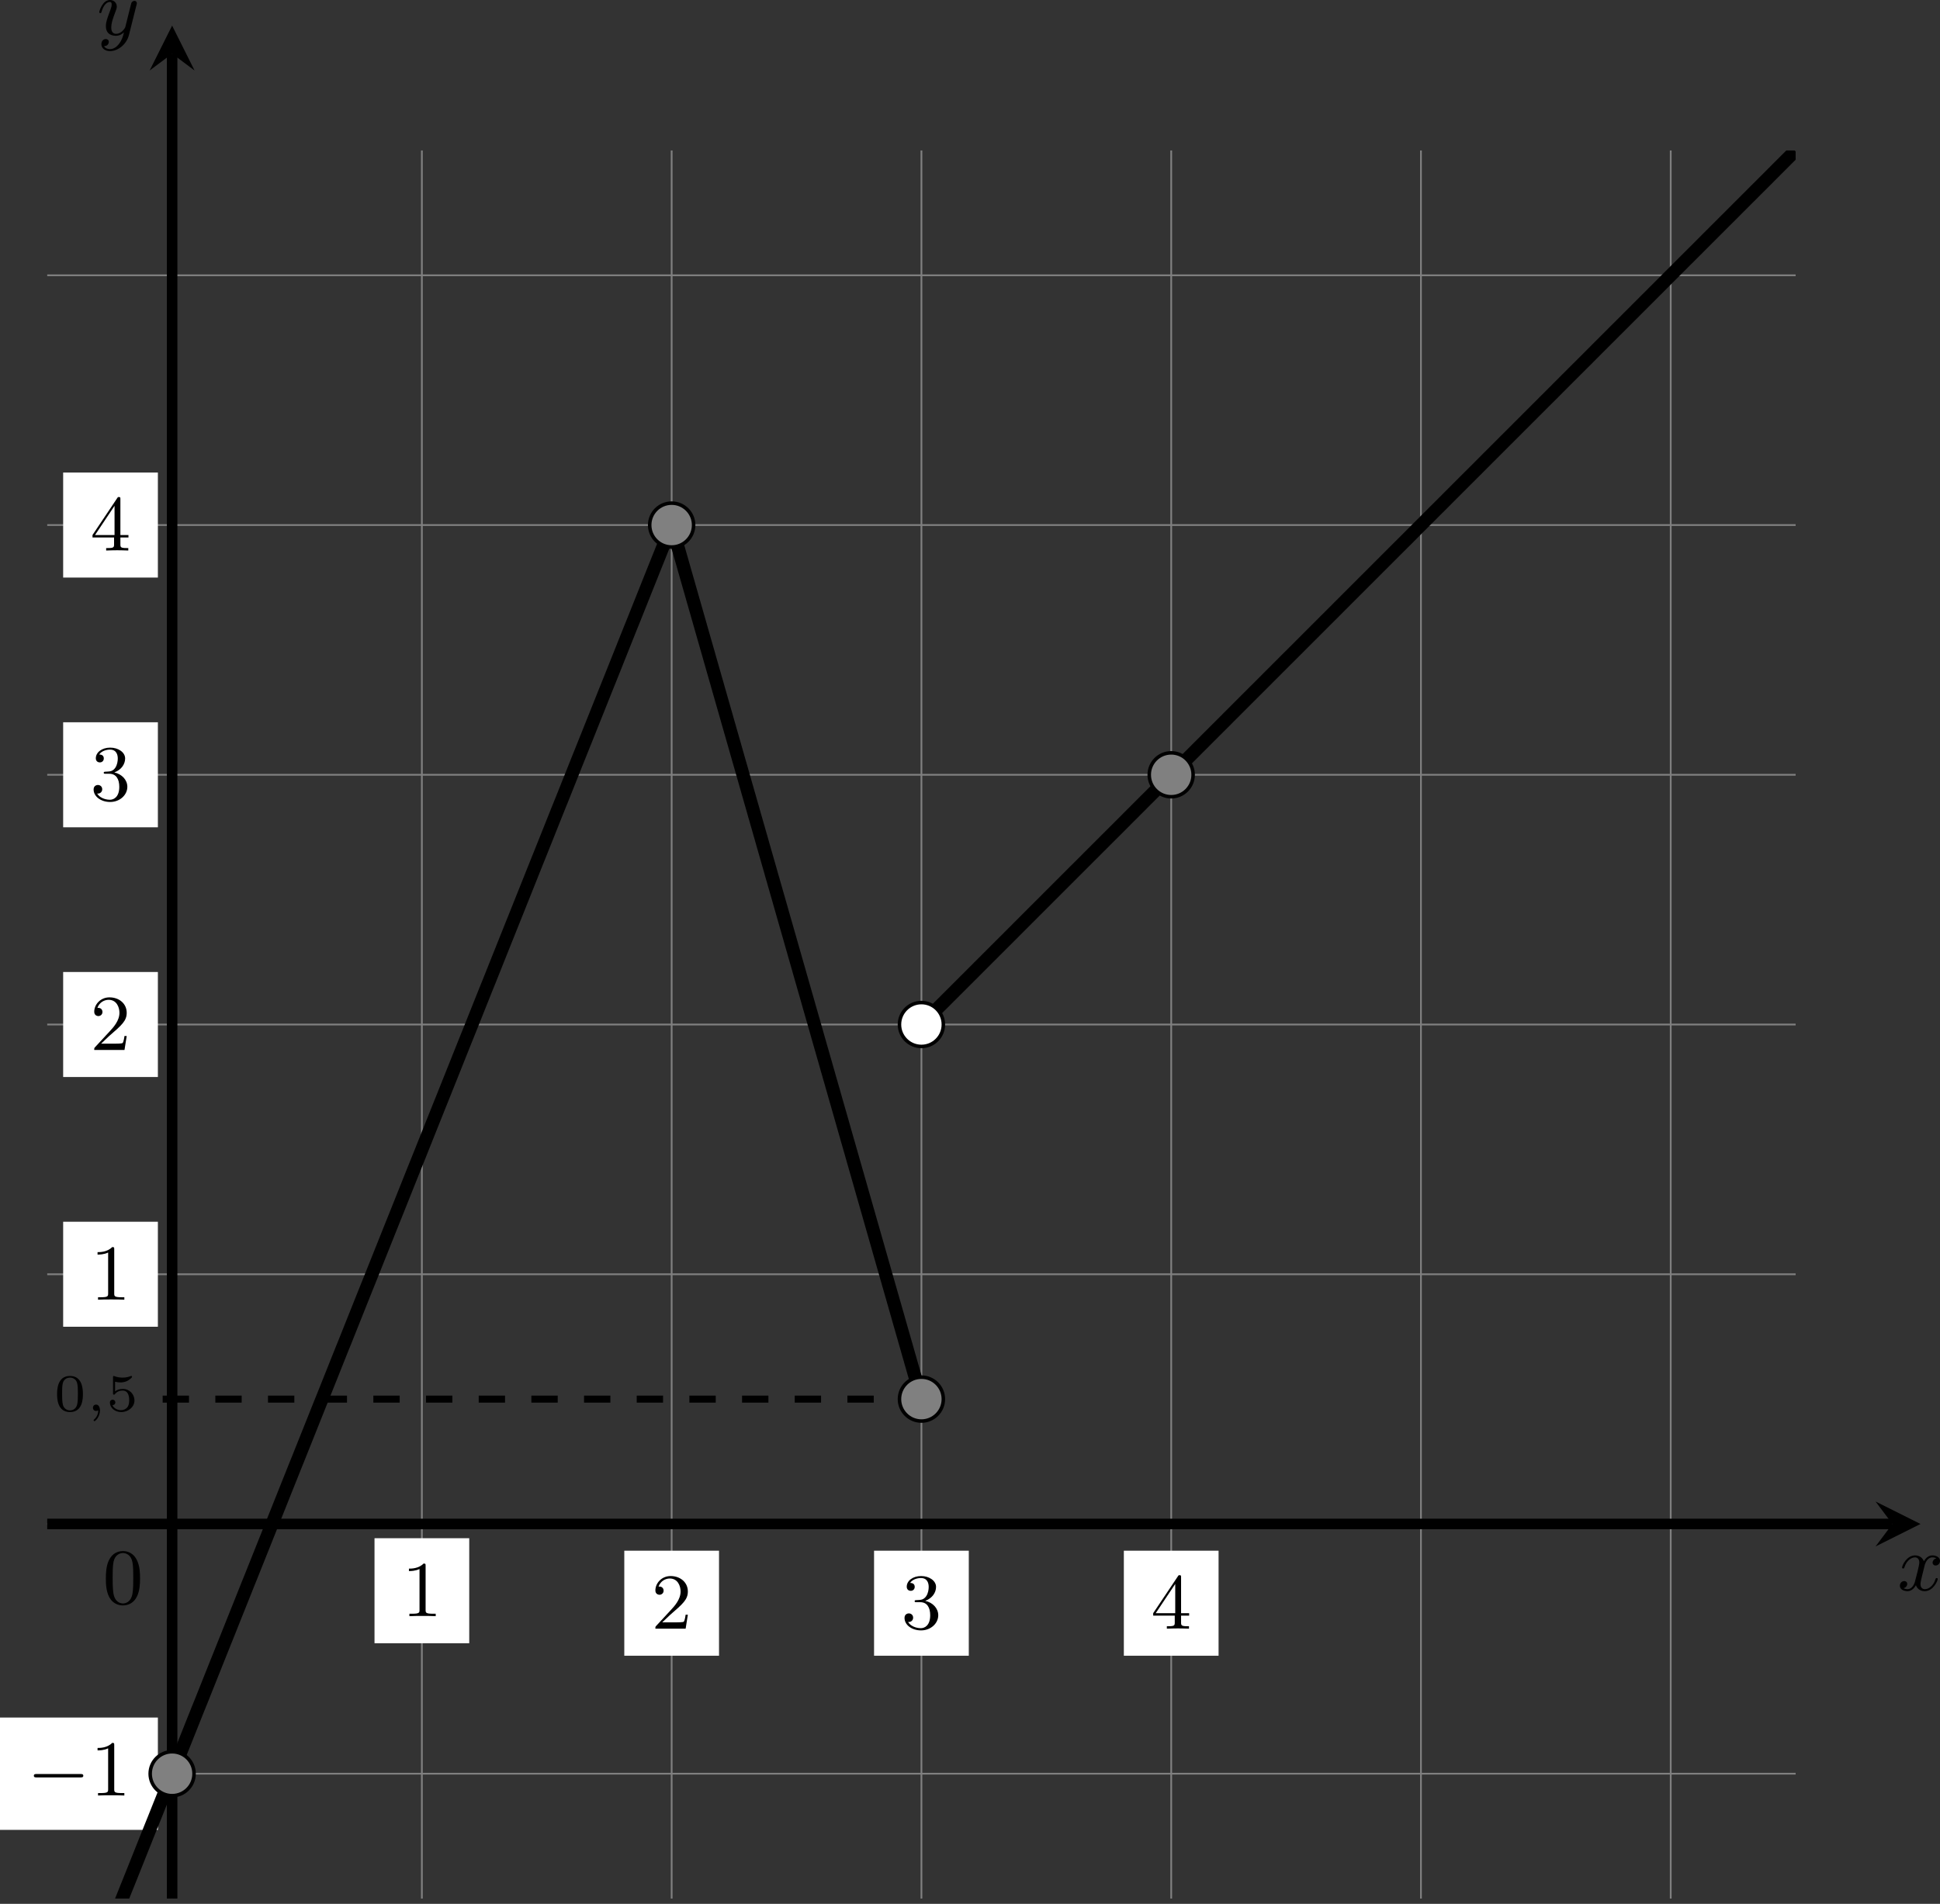 <?xml version='1.0' encoding='UTF-8'?>
<!-- This file was generated by dvisvgm 2.13.3 -->
<svg version='1.1' xmlns='http://www.w3.org/2000/svg' xmlns:xlink='http://www.w3.org/1999/xlink' width='440.346pt' height='432.203pt' viewBox='0 131.461 440.346 432.203'>
<rect x="0" y="131.461" width="440.346" height="432.203" fill="#333333" stroke="none"/>
<defs>
<clipPath id='clip1'>
<path d='M5.359 281.234V82.809H203.789V281.234ZM203.789 82.809'/>
</clipPath>
<path id='g1-59' d='M1.375-.084C1.375 .484 1.076 .813 .927 .944C.867 1.004 .849 1.016 .849 1.052C.849 1.106 .903 1.16 .95 1.16C1.034 1.16 1.572 .681 1.572-.054C1.572-.43 1.417-.723 1.13-.723C.897-.723 .771-.538 .771-.365C.771-.185 .897 0 1.136 0C1.225 0 1.309-.024 1.375-.084Z'/>
<path id='g3-48' d='M3.288-1.907C3.288-2.343 3.288-3.975 1.823-3.975S.359-2.343 .359-1.907C.359-1.476 .359 .126 1.823 .126S3.288-1.476 3.288-1.907ZM1.823-.066C1.572-.066 1.166-.185 1.022-.681C.927-1.028 .927-1.614 .927-1.985C.927-2.385 .927-2.845 1.01-3.168C1.16-3.706 1.614-3.784 1.823-3.784C2.098-3.784 2.493-3.652 2.624-3.198C2.714-2.881 2.72-2.445 2.72-1.985C2.72-1.602 2.72-.998 2.618-.664C2.451-.143 2.02-.066 1.823-.066Z'/>
<path id='g3-53' d='M1.016-3.318C1.213-3.264 1.423-3.24 1.626-3.24C1.757-3.24 2.092-3.24 2.469-3.449C2.57-3.509 2.941-3.754 2.941-3.879C2.941-3.957 2.881-3.975 2.857-3.975C2.839-3.975 2.833-3.975 2.768-3.951C2.552-3.867 2.248-3.784 1.859-3.784C1.566-3.784 1.243-3.838 .974-3.939C.915-3.963 .891-3.975 .867-3.975C.783-3.975 .783-3.909 .783-3.814V-2.02C.783-1.919 .783-1.847 .891-1.847C.944-1.847 .962-1.871 1.004-1.919C1.154-2.11 1.417-2.313 1.883-2.313C2.618-2.313 2.618-1.417 2.618-1.225C2.618-.992 2.6-.658 2.403-.412C2.218-.185 1.943-.09 1.686-.09C1.273-.09 .861-.317 .717-.664C1.01-.669 1.046-.903 1.046-.974C1.046-1.136 .921-1.279 .735-1.279C.681-1.279 .43-1.249 .43-.95C.43-.4 .95 .126 1.704 .126C2.523 .126 3.216-.454 3.216-1.201C3.216-1.883 2.666-2.505 1.895-2.505C1.506-2.505 1.207-2.379 1.016-2.218V-3.318Z'/>
<path id='g2-120' d='M4.411-3.622C4.08-3.56 3.981-3.273 3.981-3.138C3.981-2.968 4.107-2.815 4.331-2.815C4.582-2.815 4.824-3.031 4.824-3.344C4.824-3.757 4.376-3.963 3.954-3.963C3.416-3.963 3.102-3.488 2.995-3.3C2.824-3.739 2.43-3.963 2-3.963C1.04-3.963 .52-2.815 .52-2.582C.52-2.502 .583-2.475 .646-2.475C.726-2.475 .753-2.52 .771-2.573C1.049-3.461 1.641-3.739 1.982-3.739C2.242-3.739 2.475-3.569 2.475-3.147C2.475-2.824 2.089-1.39 1.973-.959C1.901-.681 1.632-.126 1.139-.126C.959-.126 .771-.188 .681-.242C.924-.287 1.103-.493 1.103-.726C1.103-.95 .933-1.049 .762-1.049C.502-1.049 .269-.825 .269-.52C.269-.081 .753 .099 1.13 .099C1.65 .099 1.955-.332 2.089-.574C2.313 .018 2.842 .099 3.084 .099C4.053 .099 4.564-1.067 4.564-1.282C4.564-1.327 4.537-1.39 4.447-1.39C4.349-1.39 4.34-1.354 4.295-1.219C4.098-.574 3.578-.126 3.111-.126C2.851-.126 2.609-.287 2.609-.717C2.609-.915 2.735-1.408 2.815-1.748C2.851-1.91 3.093-2.878 3.111-2.941C3.219-3.264 3.488-3.739 3.945-3.739C4.107-3.739 4.277-3.712 4.411-3.622Z'/>
<path id='g2-121' d='M4.501-3.452C4.51-3.497 4.528-3.551 4.528-3.604C4.528-3.721 4.447-3.865 4.25-3.865C4.133-3.865 3.972-3.793 3.9-3.622C3.891-3.587 3.802-3.219 3.748-3.022L3.3-1.228C3.228-.968 3.228-.95 3.21-.87C3.201-.834 2.824-.126 2.179-.126C1.623-.126 1.623-.69 1.623-.861C1.623-1.264 1.739-1.704 2.125-2.708C2.197-2.914 2.251-3.04 2.251-3.21C2.251-3.649 1.919-3.963 1.479-3.963C.619-3.963 .26-2.69 .26-2.582C.26-2.502 .323-2.475 .386-2.475C.484-2.475 .493-2.529 .529-2.645C.717-3.309 1.076-3.739 1.453-3.739C1.668-3.739 1.668-3.569 1.668-3.443C1.668-3.291 1.632-3.129 1.551-2.914C1.13-1.802 1.013-1.426 1.013-.995C1.013 0 1.82 .099 2.152 .099C2.591 .099 2.905-.134 3.067-.296C2.95 .161 2.851 .565 2.502 1.013C2.233 1.372 1.874 1.614 1.479 1.614C1.228 1.614 .933 1.524 .807 1.273C1.282 1.273 1.345 .879 1.345 .789C1.345 .592 1.201 .466 1.004 .466C.789 .466 .502 .637 .502 1.049C.502 1.515 .915 1.838 1.479 1.838C2.394 1.838 3.371 1.058 3.631 .009L4.501-3.452Z'/>
<path id='g0-0' d='M6.052-2.053C6.214-2.053 6.384-2.053 6.384-2.251C6.384-2.439 6.205-2.439 6.052-2.439H1.103C.95-2.439 .771-2.439 .771-2.251C.771-2.053 .941-2.053 1.103-2.053H6.052Z'/>
<path id='g5-48' d='M4.241-2.869C4.241-3.47 4.214-4.241 3.9-4.914C3.506-5.756 2.824-5.972 2.304-5.972C1.766-5.972 1.085-5.756 .69-4.896C.403-4.277 .359-3.551 .359-2.869C.359-2.286 .377-1.417 .762-.708C1.184 .054 1.883 .197 2.295 .197C2.878 .197 3.542-.054 3.918-.879C4.187-1.479 4.241-2.152 4.241-2.869ZM2.304-.027C2.035-.027 1.39-.152 1.219-1.166C1.13-1.695 1.13-2.466 1.13-2.977C1.13-3.587 1.13-4.295 1.237-4.788C1.417-5.586 1.991-5.747 2.295-5.747C2.636-5.747 3.201-5.568 3.371-4.734C3.47-4.241 3.47-3.542 3.47-2.977C3.47-2.421 3.47-1.668 3.38-1.139C3.192-.117 2.529-.027 2.304-.027Z'/>
<path id='g5-49' d='M2.726-5.73C2.726-5.954 2.717-5.972 2.493-5.972C1.937-5.398 1.112-5.398 .834-5.398V-5.12C1.004-5.12 1.551-5.12 2.035-5.353V-.717C2.035-.386 2.008-.278 1.175-.278H.888V0C1.21-.027 2.008-.027 2.376-.027S3.551-.027 3.873 0V-.278H3.587C2.753-.278 2.726-.386 2.726-.717V-5.73Z'/>
<path id='g5-50' d='M4.142-1.587H3.891C3.873-1.47 3.802-.941 3.685-.798C3.631-.717 3.013-.717 2.833-.717H1.237L2.125-1.56C3.596-2.833 4.142-3.309 4.142-4.223C4.142-5.254 3.291-5.972 2.188-5.972C1.157-5.972 .457-5.156 .457-4.34C.457-3.891 .843-3.847 .924-3.847C1.121-3.847 1.39-3.99 1.39-4.313C1.39-4.582 1.201-4.779 .924-4.779C.879-4.779 .852-4.779 .816-4.77C1.031-5.407 1.605-5.694 2.089-5.694C3.004-5.694 3.318-4.842 3.318-4.223C3.318-3.309 2.627-2.564 2.197-2.098L.556-.323C.457-.224 .457-.206 .457 0H3.891L4.142-1.587Z'/>
<path id='g5-51' d='M2.735-3.156C3.569-3.47 3.963-4.125 3.963-4.743C3.963-5.434 3.201-5.972 2.268-5.972S.637-5.443 .637-4.761C.637-4.465 .834-4.295 1.094-4.295S1.542-4.483 1.542-4.743C1.542-5.057 1.327-5.192 1.022-5.192C1.255-5.568 1.802-5.747 2.242-5.747C2.986-5.747 3.129-5.156 3.129-4.734C3.129-4.465 3.075-4.035 2.851-3.694C2.573-3.291 2.26-3.273 2-3.255C1.775-3.237 1.757-3.237 1.686-3.237C1.605-3.228 1.533-3.219 1.533-3.12C1.533-3.004 1.605-3.004 1.757-3.004H2.179C2.959-3.004 3.3-2.376 3.3-1.524C3.3-.377 2.69-.054 2.233-.054C2.062-.054 1.193-.099 .789-.762C1.112-.717 1.363-.941 1.363-1.246C1.363-1.542 1.139-1.731 .879-1.731C.655-1.731 .386-1.596 .386-1.219C.386-.421 1.219 .197 2.26 .197C3.38 .197 4.214-.61 4.214-1.524C4.214-2.304 3.596-2.968 2.735-3.156Z'/>
<path id='g5-52' d='M.26-1.757V-1.479H2.708V-.708C2.708-.377 2.681-.278 2.008-.278H1.811V0C2.376-.027 3.004-.027 3.067-.027C3.111-.027 3.757-.027 4.322 0V-.278H4.125C3.452-.278 3.425-.377 3.425-.708V-1.479H4.34V-1.757H3.425V-5.828C3.425-6.007 3.425-6.07 3.255-6.07C3.147-6.07 3.138-6.061 3.058-5.936L.26-1.757ZM.547-1.757L2.762-5.075V-1.757H.547Z'/>
</defs>
<g id='page14' transform='matrix(2 0 0 2 0 0)'>
<path d='M5.359 267.062H203.789M5.359 238.715H203.789M5.359 210.371H203.789M5.359 182.023H203.789M5.359 153.676H203.789M5.359 125.328H203.789M5.359 96.98H203.789M19.535 281.234V82.809M47.879 281.234V82.809M76.227 281.234V82.809M104.574 281.234V82.809M132.922 281.234V82.809M161.265 281.234V82.809M189.613 281.234V82.809' stroke='#808080' fill='none' stroke-width='.199'/>
<path d='M42.504 252.254H53.254V240.332H42.504Z' fill='#fff'/>
<g transform='matrix(1 0 0 1 26.043 10.466)'>
<use x='19.533' y='238.716' xlink:href='#g5-49'/>
</g>
<path d='M7.168 216.328H17.918V204.41H7.168Z' fill='#fff'/>
<g transform='matrix(1 0 0 1 -9.295 -25.458)'>
<use x='19.533' y='238.716' xlink:href='#g5-49'/>
</g>
<g transform='matrix(1 0 0 1 -7.878 9.048)'>
<use x='19.533' y='238.716' xlink:href='#g5-48'/>
</g>
<path d='M5.359 238.715H214.773' stroke='#000' fill='none' stroke-width='1.196' stroke-miterlimit='10'/>
<path d='M217.961 238.715L212.859 236.164L214.774 238.715L212.859 241.266'/>
<g transform='matrix(1 0 0 1 195.816 7.529)'>
<use x='19.533' y='238.716' xlink:href='#g2-120'/>
</g>
<path d='M19.535 281.234V71.824' stroke='#000' fill='none' stroke-width='1.196' stroke-miterlimit='10'/>
<path d='M19.535 68.637L16.984 73.734L19.535 71.824L22.082 73.734'/>
<g transform='matrix(1 0 0 1 -8.529 -169.022)'>
<use x='19.533' y='238.716' xlink:href='#g2-121'/>
</g>
<path d='M0 273.438H17.918V260.688H0Z' fill='#fff'/>
<g transform='matrix(1 0 0 1 -16.463 30.821)'>
<use x='19.533' y='238.716' xlink:href='#g0-0'/>
<use x='26.701' y='238.716' xlink:href='#g5-49'/>
</g>
<path d='M7.168 187.981H17.918V176.062H7.168Z' fill='#fff'/>
<g transform='matrix(1 0 0 1 -9.295 -53.804)'>
<use x='19.533' y='238.716' xlink:href='#g5-50'/>
</g>
<path d='M7.168 131.289H17.918V119.367H7.168Z' fill='#fff'/>
<g transform='matrix(1 0 0 1 -9.295 -110.498)'>
<use x='19.533' y='238.716' xlink:href='#g5-52'/>
</g>
<path d='M7.168 159.637H17.918V147.715H7.168Z' fill='#fff'/>
<g transform='matrix(1 0 0 1 -9.295 -82.151)'>
<use x='19.533' y='238.716' xlink:href='#g5-51'/>
</g>
<g transform='matrix(1 0 0 1 -13.412 -12.828)'>
<use x='19.533' y='238.716' xlink:href='#g3-48'/>
<use x='23.186' y='238.716' xlink:href='#g1-59'/>
<use x='25.456' y='238.716' xlink:href='#g3-53'/>
</g>
<path d='M105.141 224.543H18.117' stroke='#000' fill='none' stroke-width='.797' stroke-miterlimit='10' stroke-dasharray='2.989 2.989'/>
<path d='M70.852 253.672H81.602V241.75H70.852Z' fill='#fff'/>
<g transform='matrix(1 0 0 1 54.39 11.883)'>
<use x='19.533' y='238.716' xlink:href='#g5-50'/>
</g>
<path d='M99.199 253.672H109.949V241.75H99.199Z' fill='#fff'/>
<g transform='matrix(1 0 0 1 82.737 11.883)'>
<use x='19.533' y='238.716' xlink:href='#g5-51'/>
</g>
<path d='M127.547 253.672H138.297V241.75H127.547Z' fill='#fff'/>
<g transform='matrix(1 0 0 1 111.084 11.883)'>
<use x='19.533' y='238.716' xlink:href='#g5-52'/>
</g>
<path d='M5.359 302.496C5.359 302.496 5.617 301.852 5.715 301.606C5.816 301.359 5.973 300.965 6.07 300.715C6.172 300.469 6.328 300.074 6.43 299.828C6.527 299.578 6.684 299.184 6.785 298.938C6.883 298.691 7.043 298.293 7.141 298.047C7.238 297.801 7.398 297.402 7.496 297.156C7.594 296.91 7.754 296.512 7.852 296.266C7.949 296.019 8.109 295.625 8.207 295.375C8.305 295.129 8.465 294.734 8.562 294.488C8.664 294.238 8.82 293.844 8.918 293.598C9.02 293.352 9.176 292.953 9.277 292.707C9.375 292.461 9.531 292.062 9.633 291.816C9.73 291.57 9.891 291.172 9.988 290.926S10.246 290.285 10.344 290.035C10.441 289.789 10.602 289.394 10.699 289.148C10.797 288.898 10.957 288.504 11.055 288.258C11.156 288.012 11.312 287.613 11.41 287.367C11.512 287.121 11.668 286.723 11.766 286.477C11.867 286.231 12.023 285.836 12.125 285.586C12.223 285.34 12.379 284.945 12.48 284.699C12.578 284.449 12.738 284.055 12.836 283.809C12.934 283.559 13.094 283.164 13.191 282.918C13.289 282.672 13.449 282.273 13.547 282.027C13.645 281.781 13.805 281.383 13.902 281.137C14.004 280.891 14.16 280.496 14.258 280.246C14.359 280 14.516 279.606 14.617 279.359C14.715 279.109 14.871 278.715 14.973 278.469C15.07 278.219 15.23 277.824 15.328 277.578C15.426 277.332 15.586 276.934 15.684 276.688C15.781 276.441 15.941 276.043 16.039 275.797C16.137 275.551 16.297 275.156 16.395 274.906C16.492 274.66 16.652 274.266 16.75 274.019C16.852 273.769 17.008 273.375 17.105 273.129C17.207 272.883 17.363 272.484 17.465 272.238C17.562 271.992 17.719 271.594 17.82 271.348C17.918 271.102 18.078 270.707 18.176 270.457C18.273 270.211 18.434 269.816 18.531 269.566C18.629 269.32 18.789 268.926 18.887 268.68C18.984 268.43 19.145 268.035 19.242 267.789C19.344 267.543 19.5 267.144 19.598 266.898C19.699 266.652 19.855 266.254 19.953 266.008C20.055 265.762 20.211 265.367 20.312 265.117C20.41 264.871 20.566 264.477 20.668 264.231C20.766 263.981 20.926 263.586 21.023 263.34C21.121 263.09 21.281 262.695 21.379 262.449C21.477 262.203 21.637 261.805 21.734 261.559C21.832 261.312 21.992 260.914 22.09 260.668C22.191 260.422 22.348 260.027 22.445 259.777C22.547 259.531 22.703 259.137 22.805 258.891C22.902 258.641 23.059 258.246 23.16 258C23.258 257.754 23.418 257.356 23.516 257.109C23.613 256.863 23.773 256.465 23.871 256.219C23.969 255.973 24.129 255.578 24.227 255.328C24.324 255.082 24.484 254.688 24.582 254.438C24.68 254.191 24.84 253.797 24.938 253.551C25.039 253.301 25.195 252.906 25.293 252.66C25.395 252.414 25.551 252.016 25.652 251.769C25.75 251.523 25.906 251.125 26.008 250.879C26.105 250.633 26.266 250.238 26.363 249.988C26.461 249.742 26.621 249.348 26.719 249.098C26.816 248.852 26.977 248.457 27.074 248.211C27.172 247.961 27.332 247.566 27.43 247.32C27.531 247.074 27.688 246.676 27.785 246.43C27.887 246.184 28.043 245.785 28.141 245.539C28.242 245.293 28.398 244.898 28.5 244.648C28.598 244.402 28.754 244.008 28.855 243.762C28.953 243.512 29.113 243.117 29.211 242.871C29.309 242.625 29.469 242.227 29.566 241.98C29.664 241.734 29.824 241.336 29.922 241.09C30.02 240.844 30.18 240.445 30.277 240.199C30.379 239.953 30.535 239.559 30.633 239.309C30.734 239.062 30.891 238.668 30.992 238.422C31.09 238.172 31.246 237.777 31.348 237.531C31.445 237.285 31.605 236.887 31.703 236.641C31.801 236.395 31.961 235.996 32.059 235.75C32.156 235.504 32.316 235.105 32.414 234.859C32.512 234.613 32.672 234.219 32.77 233.969C32.867 233.723 33.027 233.328 33.125 233.082C33.227 232.832 33.383 232.438 33.48 232.191C33.582 231.945 33.738 231.547 33.84 231.301C33.938 231.055 34.094 230.656 34.195 230.41C34.293 230.164 34.453 229.77 34.551 229.52C34.648 229.273 34.809 228.879 34.906 228.633C35.004 228.383 35.164 227.988 35.262 227.742C35.359 227.492 35.52 227.098 35.617 226.852C35.719 226.606 35.875 226.207 35.973 225.961C36.074 225.715 36.23 225.316 36.328 225.07C36.43 224.824 36.586 224.43 36.688 224.18C36.785 223.934 36.941 223.539 37.043 223.293C37.141 223.043 37.301 222.648 37.398 222.402C37.496 222.152 37.656 221.758 37.754 221.512S38.012 220.867 38.109 220.621C38.207 220.375 38.367 219.977 38.465 219.731C38.566 219.484 38.723 219.09 38.82 218.84C38.922 218.594 39.078 218.199 39.18 217.953C39.277 217.703 39.434 217.309 39.535 217.062C39.633 216.816 39.793 216.418 39.891 216.172C39.988 215.926 40.148 215.527 40.246 215.281C40.344 215.035 40.504 214.641 40.602 214.391C40.699 214.144 40.859 213.75 40.957 213.5C41.055 213.254 41.215 212.859 41.312 212.613C41.414 212.363 41.57 211.969 41.668 211.723C41.77 211.477 41.926 211.078 42.027 210.832C42.125 210.586 42.281 210.188 42.383 209.941C42.48 209.695 42.641 209.301 42.738 209.051C42.836 208.805 42.996 208.41 43.094 208.16C43.191 207.914 43.352 207.519 43.449 207.273C43.547 207.023 43.707 206.629 43.805 206.383C43.906 206.137 44.062 205.738 44.16 205.492C44.262 205.246 44.418 204.848 44.516 204.602C44.617 204.356 44.773 203.961 44.875 203.711C44.973 203.465 45.129 203.07 45.23 202.824C45.328 202.574 45.488 202.18 45.586 201.934C45.684 201.688 45.844 201.289 45.941 201.043S46.199 200.398 46.297 200.152C46.395 199.906 46.555 199.508 46.652 199.262C46.754 199.016 46.91 198.621 47.008 198.371C47.109 198.125 47.266 197.731 47.367 197.484C47.465 197.234 47.621 196.84 47.723 196.594C47.82 196.348 47.98 195.949 48.078 195.703C48.176 195.457 48.336 195.059 48.434 194.812C48.531 194.566 48.691 194.168 48.789 193.922C48.887 193.676 49.047 193.281 49.145 193.031C49.242 192.785 49.402 192.391 49.5 192.144C49.602 191.894 49.758 191.5 49.855 191.254C49.957 191.008 50.113 190.609 50.215 190.363C50.312 190.117 50.469 189.719 50.57 189.473C50.668 189.227 50.828 188.832 50.926 188.582C51.023 188.336 51.184 187.941 51.281 187.695C51.379 187.445 51.539 187.051 51.637 186.805C51.734 186.555 51.895 186.16 51.992 185.914C52.094 185.668 52.25 185.269 52.348 185.023C52.449 184.777 52.605 184.379 52.703 184.133C52.805 183.887 52.961 183.492 53.062 183.242C53.16 182.996 53.316 182.602 53.418 182.356C53.516 182.106 53.676 181.711 53.773 181.465C53.871 181.215 54.031 180.82 54.129 180.574S54.387 179.93 54.484 179.684C54.582 179.438 54.742 179.039 54.84 178.793C54.941 178.547 55.098 178.152 55.195 177.902C55.297 177.656 55.453 177.262 55.555 177.016C55.652 176.766 55.809 176.371 55.91 176.125C56.008 175.875 56.168 175.481 56.266 175.234C56.363 174.988 56.523 174.59 56.621 174.344C56.719 174.098 56.879 173.703 56.977 173.453C57.074 173.207 57.234 172.812 57.332 172.562C57.43 172.316 57.59 171.922 57.688 171.676C57.789 171.426 57.945 171.031 58.043 170.785C58.145 170.539 58.301 170.141 58.402 169.894C58.5 169.648 58.656 169.25 58.758 169.004C58.855 168.758 59.016 168.363 59.113 168.113C59.211 167.867 59.371 167.473 59.469 167.223C59.566 166.977 59.727 166.582 59.824 166.336C59.922 166.086 60.082 165.691 60.18 165.445C60.281 165.199 60.438 164.801 60.535 164.555C60.637 164.309 60.793 163.91 60.891 163.664C60.992 163.418 61.148 163.023 61.25 162.773C61.348 162.527 61.504 162.133 61.605 161.883C61.703 161.637 61.863 161.242 61.961 160.996C62.059 160.75 62.219 160.352 62.316 160.106S62.574 159.461 62.672 159.215C62.77 158.969 62.93 158.57 63.027 158.324C63.129 158.078 63.285 157.684 63.383 157.434C63.484 157.188 63.641 156.793 63.742 156.547C63.84 156.297 63.996 155.902 64.098 155.656C64.195 155.41 64.356 155.012 64.453 154.766C64.551 154.519 64.711 154.121 64.809 153.875C64.906 153.629 65.066 153.231 65.164 152.984C65.262 152.738 65.422 152.344 65.519 152.094C65.617 151.848 65.777 151.453 65.875 151.207C65.977 150.957 66.133 150.562 66.231 150.316C66.332 150.07 66.488 149.672 66.59 149.426C66.688 149.18 66.844 148.781 66.945 148.535C67.043 148.289 67.203 147.891 67.301 147.644C67.398 147.398 67.559 147.004 67.656 146.758C67.754 146.508 67.914 146.113 68.012 145.867C68.109 145.617 68.269 145.223 68.367 144.977C68.469 144.731 68.625 144.332 68.723 144.086C68.824 143.84 68.981 143.441 69.082 143.195C69.18 142.949 69.336 142.555 69.438 142.305C69.535 142.059 69.691 141.664 69.793 141.418C69.891 141.168 70.051 140.773 70.148 140.527C70.246 140.277 70.406 139.883 70.504 139.637S70.762 138.992 70.859 138.746C70.957 138.5 71.117 138.102 71.215 137.855C71.316 137.609 71.473 137.215 71.57 136.965C71.672 136.719 71.828 136.324 71.93 136.078C72.027 135.828 72.184 135.434 72.285 135.187C72.383 134.937 72.543 134.543 72.641 134.297C72.738 134.051 72.898 133.652 72.996 133.406C73.094 133.16 73.254 132.762 73.352 132.516C73.449 132.27 73.609 131.875 73.707 131.625C73.805 131.379 73.965 130.984 74.062 130.738C74.164 130.488 74.32 130.094 74.418 129.848C74.519 129.602 74.676 129.203 74.777 128.957C74.875 128.711 75.031 128.312 75.133 128.066C75.231 127.82 75.391 127.426 75.488 127.176C75.586 126.93 75.746 126.535 75.844 126.285C75.941 126.039 76.199 125.398 76.199 125.398' stroke='#000' fill='none' stroke-width='1.494' stroke-miterlimit='10' clip-path='url(#clip1)'/>
<path d='M76.227 125.328C76.227 125.328 76.328 125.687 76.371 125.828C76.41 125.965 76.473 126.187 76.512 126.324C76.551 126.465 76.613 126.684 76.652 126.824C76.691 126.961 76.758 127.184 76.797 127.32C76.836 127.461 76.898 127.68 76.938 127.82C76.977 127.957 77.043 128.18 77.082 128.316C77.121 128.457 77.184 128.676 77.223 128.816C77.262 128.953 77.324 129.176 77.367 129.312C77.406 129.453 77.469 129.672 77.508 129.812C77.547 129.949 77.609 130.172 77.648 130.309C77.688 130.449 77.754 130.668 77.793 130.809C77.832 130.945 77.894 131.168 77.934 131.305C77.973 131.445 78.039 131.664 78.078 131.805C78.117 131.941 78.18 132.164 78.219 132.301C78.258 132.441 78.32 132.66 78.363 132.801C78.402 132.937 78.465 133.16 78.504 133.297C78.543 133.437 78.606 133.656 78.644 133.797C78.688 133.934 78.75 134.156 78.789 134.293C78.828 134.434 78.891 134.652 78.93 134.793C78.969 134.93 79.035 135.152 79.074 135.289C79.113 135.43 79.176 135.648 79.215 135.789C79.254 135.926 79.316 136.148 79.359 136.285C79.398 136.426 79.461 136.645 79.5 136.785C79.539 136.922 79.602 137.145 79.641 137.281C79.684 137.422 79.746 137.641 79.785 137.781C79.824 137.918 79.887 138.141 79.926 138.277C79.965 138.418 80.031 138.637 80.07 138.777C80.109 138.914 80.172 139.137 80.211 139.273C80.25 139.414 80.312 139.633 80.356 139.773C80.394 139.91 80.457 140.133 80.496 140.269C80.535 140.41 80.598 140.629 80.637 140.769C80.68 140.906 80.742 141.129 80.781 141.266C80.82 141.406 80.883 141.625 80.922 141.766C80.961 141.902 81.027 142.125 81.066 142.262C81.106 142.402 81.168 142.621 81.207 142.762C81.246 142.898 81.309 143.121 81.352 143.258C81.391 143.398 81.453 143.617 81.492 143.758C81.531 143.894 81.594 144.117 81.633 144.254C81.676 144.394 81.738 144.613 81.777 144.754C81.816 144.891 81.879 145.113 81.918 145.25C81.957 145.391 82.023 145.609 82.062 145.75C82.102 145.887 82.164 146.109 82.203 146.246C82.242 146.387 82.305 146.606 82.348 146.746C82.387 146.883 82.449 147.106 82.488 147.242C82.527 147.383 82.59 147.602 82.629 147.742C82.672 147.879 82.734 148.102 82.773 148.238C82.812 148.379 82.875 148.598 82.914 148.738C82.953 148.875 83.019 149.098 83.059 149.234C83.098 149.375 83.16 149.594 83.199 149.734C83.238 149.871 83.301 150.094 83.344 150.231C83.383 150.371 83.445 150.594 83.484 150.731C83.523 150.867 83.586 151.09 83.625 151.227C83.668 151.367 83.731 151.59 83.769 151.727C83.809 151.863 83.871 152.086 83.91 152.223C83.949 152.363 84.016 152.586 84.055 152.723C84.094 152.859 84.156 153.082 84.195 153.219C84.234 153.359 84.297 153.582 84.34 153.719C84.379 153.856 84.441 154.078 84.481 154.215C84.519 154.356 84.582 154.578 84.621 154.715C84.664 154.852 84.727 155.074 84.766 155.211C84.805 155.352 84.867 155.574 84.906 155.711C84.945 155.848 85.012 156.07 85.051 156.207C85.09 156.348 85.152 156.57 85.191 156.707S85.297 157.066 85.336 157.207C85.375 157.344 85.438 157.566 85.477 157.703C85.516 157.84 85.578 158.062 85.617 158.203C85.66 158.34 85.723 158.562 85.762 158.699C85.801 158.836 85.863 159.059 85.902 159.199C85.941 159.336 86.008 159.559 86.047 159.695C86.086 159.832 86.148 160.055 86.188 160.195C86.227 160.332 86.293 160.555 86.332 160.691C86.371 160.828 86.434 161.051 86.473 161.191C86.512 161.328 86.574 161.551 86.613 161.688C86.656 161.824 86.719 162.047 86.758 162.188C86.797 162.324 86.859 162.547 86.898 162.684C86.938 162.82 87.004 163.043 87.043 163.184C87.082 163.32 87.144 163.543 87.184 163.68S87.289 164.039 87.328 164.18C87.367 164.316 87.43 164.539 87.469 164.676C87.508 164.812 87.57 165.035 87.609 165.176C87.652 165.312 87.715 165.535 87.754 165.672S87.856 166.031 87.894 166.172C87.934 166.309 88 166.531 88.039 166.668C88.078 166.805 88.141 167.027 88.18 167.168C88.219 167.305 88.285 167.527 88.324 167.664C88.363 167.801 88.426 168.023 88.465 168.164C88.504 168.301 88.566 168.523 88.609 168.66C88.648 168.797 88.711 169.019 88.75 169.16C88.789 169.297 88.852 169.519 88.891 169.656C88.93 169.793 88.996 170.016 89.035 170.156C89.074 170.293 89.137 170.516 89.176 170.652C89.215 170.789 89.281 171.012 89.32 171.152C89.359 171.289 89.422 171.512 89.461 171.648C89.5 171.785 89.562 172.008 89.606 172.148C89.644 172.285 89.707 172.508 89.746 172.644S89.848 173.004 89.887 173.144C89.926 173.281 89.992 173.504 90.031 173.641C90.07 173.781 90.133 174 90.172 174.141C90.211 174.277 90.277 174.5 90.316 174.637C90.356 174.777 90.418 174.996 90.457 175.137C90.496 175.273 90.559 175.496 90.602 175.633C90.641 175.773 90.703 175.992 90.742 176.133C90.781 176.269 90.844 176.492 90.883 176.629C90.922 176.769 90.988 176.988 91.027 177.129C91.066 177.266 91.129 177.488 91.168 177.625C91.207 177.766 91.273 177.984 91.312 178.125C91.352 178.262 91.414 178.484 91.453 178.621C91.492 178.762 91.555 178.981 91.598 179.121C91.637 179.258 91.699 179.481 91.738 179.617C91.777 179.758 91.84 179.977 91.879 180.117C91.922 180.254 91.984 180.477 92.023 180.613C92.062 180.754 92.125 180.973 92.164 181.113C92.203 181.25 92.269 181.473 92.309 181.609C92.348 181.75 92.41 181.969 92.449 182.109C92.488 182.246 92.551 182.469 92.594 182.606C92.633 182.746 92.695 182.965 92.734 183.106C92.773 183.242 92.836 183.465 92.875 183.602C92.918 183.742 92.981 183.961 93.019 184.102C93.059 184.238 93.121 184.461 93.16 184.598C93.199 184.738 93.266 184.957 93.305 185.098C93.344 185.234 93.406 185.457 93.445 185.594C93.484 185.734 93.547 185.953 93.59 186.094C93.629 186.231 93.691 186.453 93.731 186.59C93.769 186.731 93.832 186.949 93.871 187.09C93.914 187.227 93.977 187.449 94.016 187.586C94.055 187.727 94.117 187.945 94.156 188.086C94.195 188.223 94.262 188.445 94.301 188.582C94.34 188.723 94.402 188.941 94.441 189.082C94.481 189.219 94.543 189.441 94.586 189.578C94.625 189.719 94.688 189.938 94.727 190.078C94.766 190.215 94.828 190.438 94.867 190.574C94.91 190.715 94.973 190.934 95.012 191.074C95.051 191.211 95.113 191.434 95.152 191.57C95.191 191.711 95.258 191.93 95.297 192.07C95.336 192.207 95.398 192.43 95.438 192.566C95.477 192.707 95.539 192.93 95.582 193.066C95.621 193.203 95.684 193.426 95.723 193.562C95.762 193.703 95.824 193.926 95.863 194.062C95.906 194.199 95.969 194.422 96.008 194.559C96.047 194.699 96.109 194.922 96.148 195.059C96.188 195.195 96.254 195.418 96.293 195.555C96.332 195.695 96.394 195.918 96.434 196.055S96.535 196.414 96.578 196.551C96.617 196.691 96.68 196.914 96.719 197.051C96.758 197.188 96.82 197.41 96.859 197.547C96.902 197.688 96.965 197.91 97.004 198.047S97.106 198.406 97.144 198.543C97.184 198.684 97.25 198.906 97.289 199.043C97.328 199.18 97.391 199.402 97.43 199.539C97.469 199.68 97.531 199.902 97.574 200.039C97.613 200.176 97.676 200.398 97.715 200.535C97.754 200.676 97.816 200.898 97.856 201.035C97.898 201.172 97.961 201.394 98 201.531C98.039 201.672 98.102 201.894 98.141 202.031C98.18 202.168 98.246 202.391 98.285 202.527C98.324 202.668 98.387 202.891 98.426 203.027C98.465 203.164 98.531 203.387 98.57 203.523C98.609 203.664 98.672 203.887 98.711 204.023C98.75 204.16 98.812 204.383 98.852 204.519C98.894 204.66 98.957 204.883 98.996 205.019S99.098 205.379 99.137 205.516C99.176 205.656 99.242 205.879 99.281 206.016C99.32 206.152 99.383 206.375 99.422 206.512C99.461 206.652 99.527 206.875 99.566 207.012S99.668 207.371 99.707 207.508C99.746 207.648 99.809 207.871 99.848 208.008C99.891 208.144 99.953 208.367 99.992 208.504C100.031 208.644 100.094 208.867 100.133 209.004S100.238 209.363 100.277 209.504C100.316 209.641 100.379 209.863 100.418 210C100.457 210.137 100.523 210.359 100.562 210.5C100.602 210.637 100.664 210.859 100.703 210.996C100.742 211.133 100.805 211.356 100.844 211.496C100.887 211.633 100.949 211.856 100.988 211.992C101.027 212.129 101.09 212.352 101.129 212.492C101.168 212.629 101.234 212.852 101.273 212.988C101.312 213.125 101.375 213.348 101.414 213.488C101.453 213.625 101.519 213.848 101.559 213.984S101.66 214.344 101.699 214.484C101.738 214.621 101.801 214.844 101.844 214.981C101.883 215.121 101.945 215.34 101.984 215.481C102.023 215.617 102.086 215.84 102.125 215.977C102.164 216.117 102.231 216.336 102.269 216.477C102.309 216.613 102.371 216.836 102.41 216.973C102.449 217.113 102.516 217.332 102.555 217.473C102.594 217.609 102.656 217.832 102.695 217.969C102.734 218.109 102.797 218.328 102.84 218.469C102.879 218.606 102.941 218.828 102.981 218.965C103.019 219.106 103.082 219.324 103.121 219.465C103.16 219.602 103.227 219.824 103.266 219.961C103.305 220.102 103.367 220.32 103.406 220.461C103.445 220.598 103.512 220.82 103.551 220.957C103.59 221.098 103.652 221.316 103.691 221.457C103.731 221.594 103.793 221.816 103.836 221.953C103.875 222.094 103.938 222.312 103.977 222.453C104.016 222.59 104.078 222.812 104.117 222.949C104.156 223.09 104.223 223.309 104.262 223.449C104.301 223.586 104.363 223.809 104.402 223.945C104.441 224.086 104.547 224.445 104.547 224.445' stroke='#000' fill='none' stroke-width='1.494' stroke-miterlimit='10' clip-path='url(#clip1)'/>
<path d='M104.574 182.023C104.574 182.023 104.934 181.664 105.07 181.523C105.211 181.387 105.434 181.164 105.57 181.027C105.707 180.887 105.93 180.664 106.07 180.527C106.207 180.391 106.43 180.168 106.566 180.027C106.707 179.891 106.926 179.668 107.066 179.531C107.203 179.394 107.426 179.172 107.562 179.031C107.703 178.894 107.922 178.672 108.062 178.535C108.199 178.394 108.422 178.176 108.559 178.035C108.699 177.898 108.922 177.676 109.059 177.539C109.195 177.398 109.418 177.18 109.555 177.039C109.695 176.902 109.918 176.68 110.055 176.543C110.191 176.402 110.414 176.18 110.555 176.043C110.691 175.906 110.914 175.684 111.051 175.543C111.191 175.406 111.41 175.184 111.551 175.047C111.688 174.906 111.91 174.688 112.047 174.547C112.188 174.41 112.406 174.188 112.547 174.051C112.684 173.91 112.906 173.691 113.043 173.551C113.184 173.414 113.406 173.191 113.543 173.055C113.68 172.914 113.902 172.691 114.043 172.555C114.18 172.418 114.402 172.195 114.539 172.059C114.676 171.918 114.898 171.695 115.039 171.559C115.176 171.422 115.398 171.199 115.535 171.059C115.676 170.922 115.894 170.699 116.035 170.562C116.172 170.422 116.394 170.203 116.531 170.062C116.672 169.926 116.891 169.703 117.031 169.566C117.168 169.426 117.391 169.207 117.527 169.066C117.668 168.93 117.891 168.707 118.027 168.57C118.164 168.43 118.387 168.207 118.527 168.07C118.664 167.934 118.887 167.711 119.023 167.57C119.164 167.434 119.383 167.211 119.523 167.074C119.66 166.938 119.883 166.715 120.019 166.574C120.16 166.438 120.379 166.215 120.519 166.078C120.656 165.938 120.879 165.719 121.015 165.578C121.156 165.441 121.379 165.219 121.515 165.082C121.652 164.941 121.875 164.723 122.011 164.582C122.152 164.445 122.375 164.223 122.511 164.086C122.648 163.945 122.871 163.723 123.011 163.586C123.148 163.449 123.371 163.227 123.508 163.086C123.648 162.949 123.867 162.727 124.008 162.59C124.144 162.449 124.367 162.231 124.504 162.09C124.644 161.953 124.863 161.731 125.004 161.594C125.14 161.453 125.363 161.234 125.5 161.094C125.64 160.957 125.863 160.734 126 160.598C126.136 160.457 126.359 160.234 126.5 160.098C126.636 159.961 126.859 159.738 126.996 159.602C127.136 159.461 127.355 159.238 127.496 159.102C127.633 158.965 127.855 158.742 127.992 158.602C128.133 158.465 128.351 158.242 128.492 158.106C128.629 157.965 128.851 157.746 128.988 157.606C129.129 157.469 129.351 157.246 129.488 157.109C129.625 156.969 129.847 156.75 129.984 156.609C130.125 156.473 130.347 156.25 130.484 156.113C130.621 155.973 130.843 155.75 130.984 155.613C131.121 155.477 131.343 155.254 131.48 155.113C131.621 154.977 131.84 154.754 131.98 154.617C132.117 154.481 132.34 154.258 132.476 154.117C132.617 153.981 132.836 153.758 132.976 153.621C133.113 153.481 133.336 153.262 133.472 153.121C133.613 152.984 133.836 152.762 133.972 152.625C134.109 152.484 134.332 152.262 134.472 152.125C134.609 151.988 134.832 151.766 134.968 151.629C135.105 151.488 135.328 151.266 135.468 151.129C135.605 150.992 135.828 150.769 135.965 150.629C136.105 150.492 136.324 150.269 136.465 150.133C136.601 149.992 136.824 149.773 136.961 149.633C137.101 149.496 137.32 149.273 137.461 149.137C137.597 148.996 137.82 148.777 137.957 148.637C138.097 148.5 138.32 148.277 138.457 148.141C138.593 148 138.816 147.777 138.957 147.641C139.093 147.504 139.316 147.281 139.453 147.141C139.593 147.004 139.812 146.781 139.953 146.644C140.09 146.508 140.312 146.285 140.449 146.144C140.59 146.008 140.808 145.785 140.949 145.648C141.086 145.508 141.308 145.289 141.445 145.148C141.586 145.012 141.808 144.789 141.945 144.652C142.082 144.512 142.304 144.293 142.441 144.152C142.582 144.016 142.804 143.793 142.941 143.656C143.078 143.516 143.3 143.293 143.441 143.156C143.578 143.019 143.8 142.797 143.937 142.656C144.078 142.519 144.297 142.297 144.437 142.16C144.574 142.019 144.797 141.801 144.933 141.66C145.074 141.523 145.293 141.301 145.433 141.164C145.57 141.023 145.793 140.805 145.929 140.664C146.07 140.527 146.293 140.305 146.429 140.168C146.566 140.027 146.789 139.805 146.929 139.668C147.066 139.531 147.289 139.309 147.425 139.172C147.562 139.031 147.785 138.809 147.925 138.672C148.062 138.535 148.285 138.312 148.422 138.172C148.562 138.035 148.781 137.812 148.922 137.676C149.058 137.535 149.281 137.316 149.418 137.176C149.558 137.039 149.777 136.816 149.918 136.68C150.054 136.539 150.277 136.32 150.414 136.18C150.554 136.043 150.777 135.82 150.914 135.684C151.05 135.543 151.273 135.32 151.414 135.184C151.55 135.047 151.773 134.824 151.91 134.684C152.05 134.547 152.269 134.324 152.41 134.187C152.547 134.051 152.769 133.828 152.906 133.687C153.047 133.551 153.265 133.328 153.406 133.191C153.543 133.051 153.765 132.832 153.902 132.691C154.043 132.555 154.265 132.332 154.402 132.195C154.539 132.055 154.761 131.836 154.898 131.695C155.039 131.559 155.261 131.336 155.398 131.199C155.535 131.059 155.758 130.836 155.898 130.699C156.035 130.562 156.258 130.34 156.394 130.199C156.535 130.062 156.754 129.84 156.894 129.703C157.031 129.562 157.254 129.344 157.39 129.203C157.531 129.066 157.75 128.844 157.89 128.707C158.027 128.566 158.25 128.348 158.386 128.207C158.527 128.07 158.75 127.848 158.886 127.711C159.023 127.57 159.246 127.348 159.386 127.211C159.523 127.074 159.746 126.852 159.883 126.715C160.019 126.574 160.242 126.352 160.383 126.215C160.519 126.078 160.742 125.855 160.879 125.715C161.019 125.578 161.238 125.355 161.379 125.219C161.515 125.078 161.738 124.859 161.875 124.719C162.015 124.582 162.238 124.359 162.375 124.223C162.511 124.082 162.734 123.863 162.871 123.723C163.011 123.586 163.234 123.363 163.371 123.227C163.508 123.086 163.73 122.863 163.871 122.727C164.008 122.59 164.23 122.367 164.367 122.227C164.508 122.09 164.726 121.867 164.867 121.73C165.004 121.594 165.226 121.371 165.363 121.23C165.504 121.094 165.722 120.871 165.863 120.734C166 120.594 166.222 120.375 166.359 120.234C166.5 120.098 166.722 119.875 166.859 119.738C166.996 119.598 167.218 119.375 167.359 119.238C167.496 119.102 167.718 118.879 167.855 118.742C167.992 118.602 168.215 118.379 168.355 118.242C168.492 118.105 168.715 117.883 168.851 117.742C168.992 117.605 169.211 117.383 169.351 117.246C169.488 117.105 169.711 116.887 169.847 116.746C169.988 116.609 170.207 116.387 170.347 116.25C170.484 116.109 170.707 115.891 170.843 115.75C170.984 115.613 171.207 115.391 171.343 115.254C171.48 115.113 171.703 114.891 171.843 114.754C171.98 114.617 172.203 114.395 172.34 114.254C172.48 114.117 172.699 113.895 172.84 113.758C172.976 113.621 173.199 113.398 173.336 113.258C173.476 113.121 173.695 112.898 173.836 112.762C173.972 112.621 174.195 112.402 174.332 112.262C174.472 112.125 174.695 111.902 174.832 111.766C174.968 111.625 175.191 111.406 175.328 111.266C175.468 111.129 175.691 110.906 175.828 110.77C175.965 110.629 176.187 110.406 176.328 110.27C176.465 110.133 176.687 109.91 176.824 109.77C176.965 109.633 177.183 109.41 177.324 109.273C177.461 109.133 177.683 108.914 177.82 108.773C177.961 108.637 178.179 108.414 178.32 108.277C178.457 108.137 178.679 107.918 178.816 107.777C178.957 107.641 179.179 107.418 179.316 107.281C179.453 107.141 179.675 106.918 179.816 106.781C179.953 106.645 180.175 106.422 180.312 106.285C180.449 106.145 180.672 105.922 180.812 105.785C180.949 105.648 181.172 105.426 181.308 105.285C181.449 105.148 181.668 104.926 181.808 104.789C181.945 104.648 182.168 104.43 182.304 104.289C182.445 104.152 182.664 103.93 182.804 103.793C182.941 103.652 183.164 103.434 183.3 103.293C183.441 103.156 183.664 102.934 183.8 102.797C183.937 102.656 184.16 102.434 184.3 102.297C184.437 102.16 184.66 101.937 184.797 101.797C184.937 101.66 185.156 101.437 185.297 101.301C185.433 101.164 185.656 100.941 185.793 100.801C185.933 100.664 186.152 100.441 186.293 100.305C186.429 100.164 186.652 99.945 186.789 99.805C186.929 99.668 187.152 99.445 187.289 99.309C187.425 99.168 187.648 98.949 187.785 98.809C187.925 98.672 188.148 98.449 188.285 98.312C188.422 98.172 188.644 97.949 188.785 97.812C188.922 97.676 189.144 97.453 189.281 97.312C189.422 97.176 189.64 96.953 189.781 96.816C189.918 96.676 190.14 96.457 190.277 96.316C190.418 96.18 190.636 95.957 190.777 95.82C190.914 95.68 191.136 95.461 191.273 95.32C191.414 95.184 191.636 94.961 191.773 94.824C191.91 94.684 192.133 94.461 192.273 94.324C192.41 94.187 192.633 93.965 192.769 93.828C192.91 93.687 193.129 93.465 193.269 93.328C193.406 93.191 193.629 92.969 193.765 92.828C193.906 92.691 194.125 92.469 194.265 92.332C194.402 92.191 194.625 91.973 194.761 91.832C194.902 91.695 195.125 91.473 195.261 91.336C195.398 91.195 195.621 90.977 195.758 90.836C195.898 90.699 196.121 90.477 196.258 90.34C196.394 90.199 196.617 89.977 196.758 89.84C196.894 89.703 197.117 89.48 197.254 89.34C197.394 89.203 197.613 88.98 197.754 88.844C197.89 88.707 198.113 88.484 198.25 88.344C198.39 88.207 198.609 87.984 198.75 87.848C198.886 87.707 199.109 87.488 199.246 87.348C199.386 87.211 199.609 86.988 199.746 86.852C199.883 86.711 200.105 86.488 200.246 86.352C200.383 86.215 200.605 85.992 200.742 85.855C200.879 85.715 201.101 85.492 201.242 85.355C201.379 85.219 201.601 84.996 201.738 84.855C201.879 84.719 202.097 84.496 202.238 84.359C202.375 84.219 202.597 84 202.734 83.859C202.875 83.723 203.093 83.5 203.234 83.363C203.371 83.223 203.73 82.863 203.73 82.863' stroke='#000' fill='none' stroke-width='1.494' stroke-miterlimit='10' clip-path='url(#clip1)'/>
<path d='M107.062 182.023C107.062 180.648 105.949 179.531 104.574 179.531S102.082 180.648 102.082 182.023S103.199 184.512 104.574 184.512S107.062 183.398 107.062 182.023Z' fill='#fff' clip-path='url(#clip1)'/>
<path d='M107.062 182.023C107.062 180.648 105.949 179.531 104.574 179.531S102.082 180.648 102.082 182.023S103.199 184.512 104.574 184.512S107.062 183.398 107.062 182.023Z' stroke='#000' fill='none' stroke-width='.399' stroke-miterlimit='10' clip-path='url(#clip1)'/>
<path d='M22.023 267.062C22.023 265.688 20.91 264.57 19.535 264.57C18.156 264.57 17.043 265.688 17.043 267.062S18.156 269.555 19.535 269.555C20.91 269.555 22.023 268.438 22.023 267.062Z' fill='#808080' clip-path='url(#clip1)'/>
<path d='M22.023 267.062C22.023 265.688 20.91 264.57 19.535 264.57C18.156 264.57 17.043 265.688 17.043 267.062S18.156 269.555 19.535 269.555C20.91 269.555 22.023 268.438 22.023 267.062Z' stroke='#000' fill='none' stroke-width='.399' stroke-miterlimit='10' clip-path='url(#clip1)'/>
<path d='M78.719 125.328C78.719 123.953 77.602 122.84 76.227 122.84S73.734 123.953 73.734 125.328S74.852 127.82 76.227 127.82S78.719 126.703 78.719 125.328Z' fill='#808080' clip-path='url(#clip1)'/>
<path d='M78.719 125.328C78.719 123.953 77.602 122.84 76.227 122.84S73.734 123.953 73.734 125.328S74.852 127.82 76.227 127.82S78.719 126.703 78.719 125.328Z' stroke='#000' fill='none' stroke-width='.399' stroke-miterlimit='10' clip-path='url(#clip1)'/>
<path d='M107.062 224.543C107.062 223.168 105.949 222.051 104.574 222.051S102.082 223.168 102.082 224.543S103.199 227.035 104.574 227.035S107.062 225.918 107.062 224.543Z' fill='#808080' clip-path='url(#clip1)'/>
<path d='M107.062 224.543C107.062 223.168 105.949 222.051 104.574 222.051S102.082 223.168 102.082 224.543S103.199 227.035 104.574 227.035S107.062 225.918 107.062 224.543Z' stroke='#000' fill='none' stroke-width='.399' stroke-miterlimit='10' clip-path='url(#clip1)'/>
<path d='M135.41 153.676C135.41 152.301 134.297 151.184 132.922 151.184S130.429 152.301 130.429 153.676S131.547 156.168 132.922 156.168S135.41 155.051 135.41 153.676Z' fill='#808080' clip-path='url(#clip1)'/>
<path d='M135.41 153.676C135.41 152.301 134.297 151.184 132.922 151.184S130.429 152.301 130.429 153.676S131.547 156.168 132.922 156.168S135.41 155.051 135.41 153.676Z' stroke='#000' fill='none' stroke-width='.399' stroke-miterlimit='10' clip-path='url(#clip1)'/>
</g>
</svg>